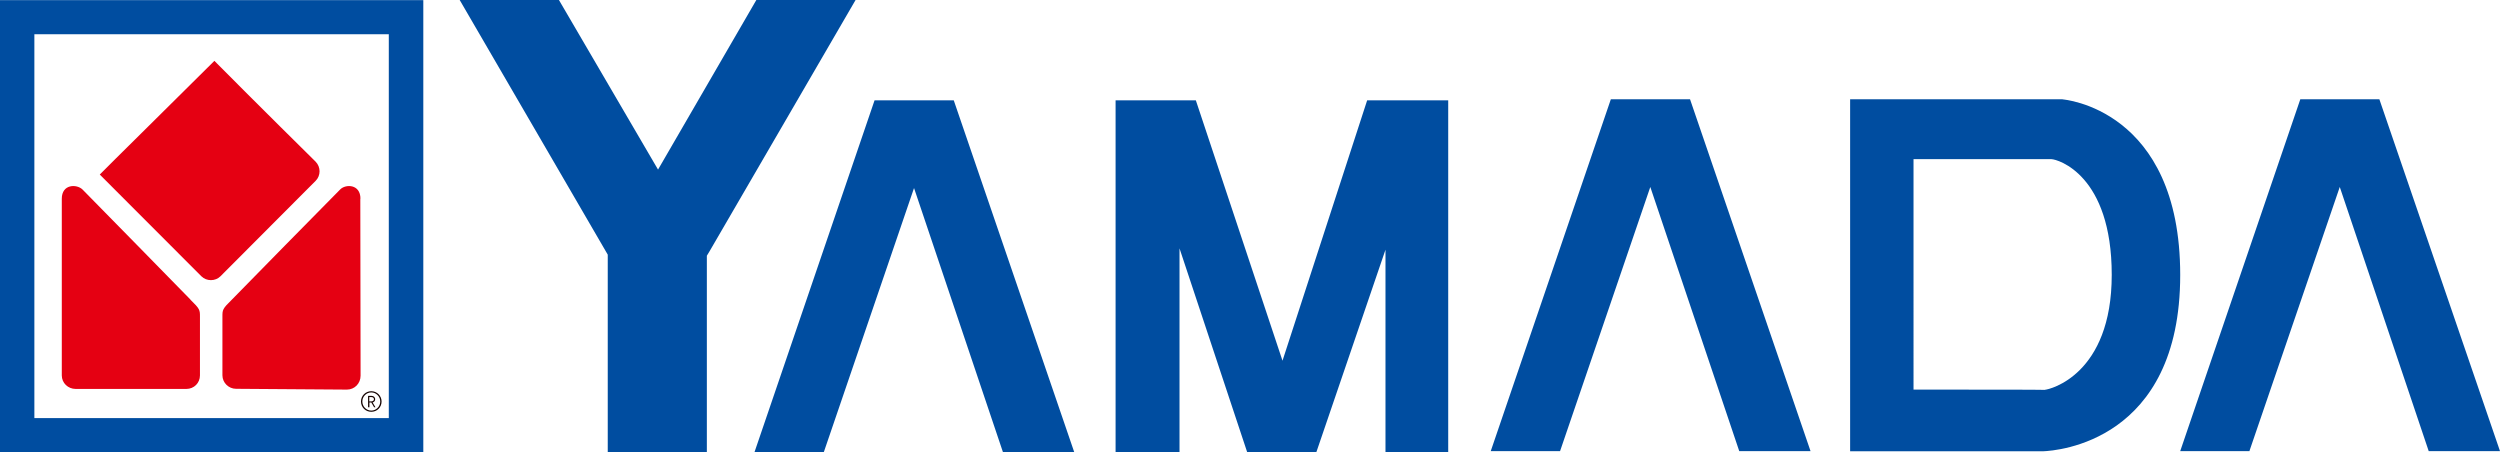 <?xml version="1.0" encoding="UTF-8"?><svg id="a" xmlns="http://www.w3.org/2000/svg" width="186.92" height="33.81" viewBox="0 0 186.92 33.81"><path d="m0,33.81h31.65V.01H0v33.8ZM2.57,2.56h26.5v28.7H2.57V2.56Z" style="fill:#004da0; stroke-width:0px;"/><path d="m14.24,22.4c-.31-.32-7.5-7.66-8.07-8.23-.43-.42-1.55-.42-1.55.69v13.21c0,.56.46,1.01,1.04,1.01h8.27c.58,0,1.02-.45,1.02-1.01v-4.39c0-.5,0-.58-.71-1.27Zm12.71-7.54c0-1.11-1.12-1.11-1.52-.69-.59.58-7.78,7.91-8.09,8.23-.71.69-.71.77-.71,1.27v4.39c0,.56.47,1.01,1.02,1.01l8.29.06c.57,0,1.02-.46,1.02-1.04l-.02-13.24Zm-3.35-2.77s-4.52-4.46-7.57-7.54c-2.99,2.98-7.9,7.81-8.57,8.5,1.62,1.63,7.6,7.61,7.6,7.61.38.38,1.04.38,1.42,0l7.12-7.14c.39-.39.39-1.03,0-1.43Z" style="fill:#e50012; stroke-width:0px;"/><path d="m27.96,29.85c0,.09-.08.16-.18.16h-.17v-.32h.17c.1,0,.18.07.18.16m0,.6h.11l-.21-.36c.11-.03.19-.11.19-.24,0-.15-.12-.25-.26-.25h-.27v.85h.1v-.36h.14l.21.36Zm.47-.43c0,.37-.3.68-.67.68s-.67-.31-.67-.68.3-.68.67-.68.67.31.67.68m.1,0c0-.42-.34-.77-.77-.77s-.77.34-.77.77.34.77.77.77.77-.34.77-.77" style="fill:#150301; stroke-width:0px;"/><polygon points="63.97 0 56.55 0 49.2 12.68 41.79 0 34.37 0 45.44 19.04 45.44 33.81 52.85 33.81 52.85 19.12 53.05 18.79 63.97 0" style="fill:#004da0; stroke-width:0px;"/><polygon points="65.39 7.5 56.41 33.81 61.59 33.81 61.61 33.76 68.34 14.06 74.99 33.81 80.32 33.81 71.31 7.5 65.39 7.5" style="fill:#004da0; stroke-width:0px;"/><polygon points="95.89 26.97 89.41 7.5 83.41 7.5 83.41 33.81 88.19 33.81 88.19 18.57 93.25 33.81 98.42 33.81 103.59 18.67 103.59 33.81 108.28 33.81 108.28 7.5 102.22 7.5 95.89 26.97" style="fill:#004da0; stroke-width:0px;"/><polygon points="120.44 7.42 111.46 33.73 116.64 33.73 116.66 33.68 123.39 13.98 130.04 33.73 135.37 33.73 126.36 7.42 120.44 7.42" style="fill:#004da0; stroke-width:0px;"/><path d="m154.22,7.42h-15.89v26.32h14.44c1-.04,10.24-.71,10.24-13.18s-8.79-13.13-8.79-13.13m-1.31,21.72c-.15-.02-5.64-.02-9.84-.02V11.9h10.31c.48.01,4.51,1.17,4.51,8.65s-4.65,8.57-4.98,8.59" style="fill:#004da0; stroke-width:0px;"/><polygon points="177.9 7.42 171.99 7.42 163.01 33.73 168.19 33.73 168.2 33.68 174.94 13.98 181.59 33.73 186.92 33.73 177.9 7.42" style="fill:#004da0; stroke-width:0px;"/></svg>